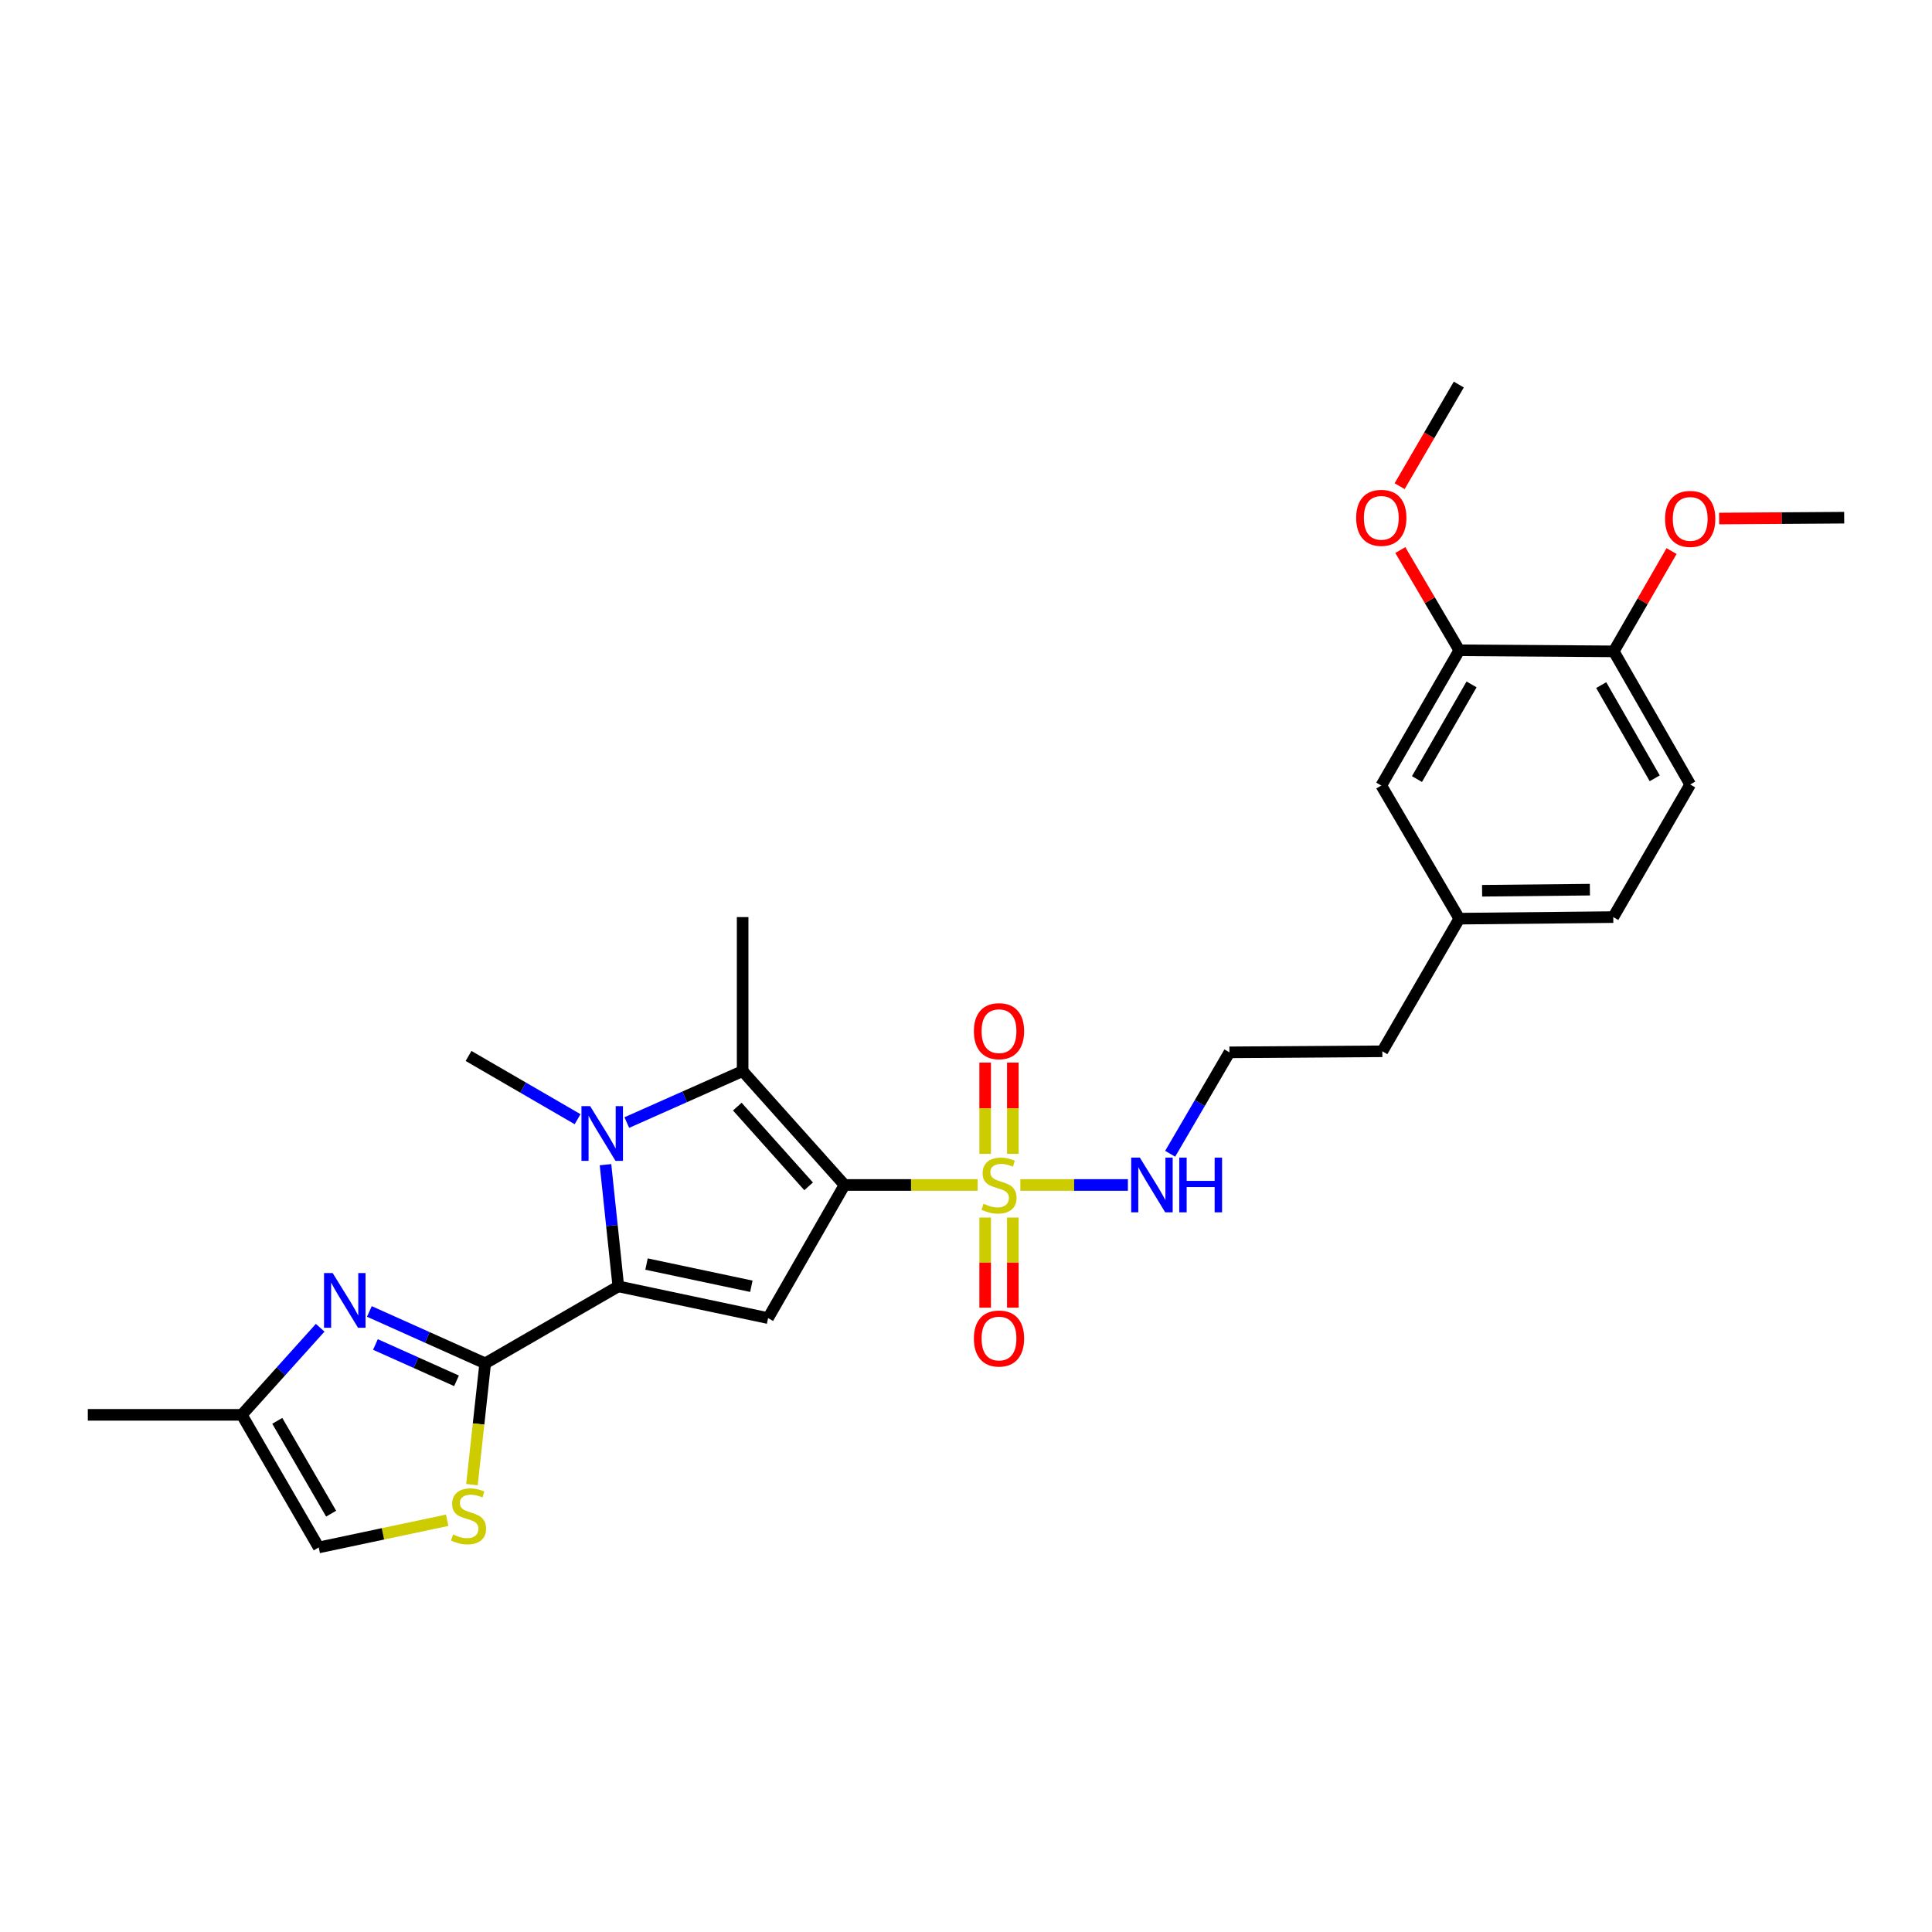<?xml version='1.0' encoding='iso-8859-1'?>
<svg version='1.1' baseProfile='full'
              xmlns='http://www.w3.org/2000/svg'
                      xmlns:rdkit='http://www.rdkit.org/xml'
                      xmlns:xlink='http://www.w3.org/1999/xlink'
                  xml:space='preserve'
width='1000px' height='1000px' viewBox='0 0 1000 1000'>
<!-- END OF HEADER -->
<rect style='opacity:1.0;fill:#FFFFFF;stroke:none' width='1000' height='1000' x='0' y='0'> </rect>
<path class='bond-0' d='M 437.128,613.338 L 471.567,613.338' style='fill:none;fill-rule:evenodd;stroke:#000000;stroke-width:6px;stroke-linecap:butt;stroke-linejoin:miter;stroke-opacity:1' />
<path class='bond-0' d='M 471.567,613.338 L 506.006,613.338' style='fill:none;fill-rule:evenodd;stroke:#CCCC00;stroke-width:6px;stroke-linecap:butt;stroke-linejoin:miter;stroke-opacity:1' />
<path class='bond-3' d='M 437.128,613.338 L 397.556,682.242' style='fill:none;fill-rule:evenodd;stroke:#000000;stroke-width:6px;stroke-linecap:butt;stroke-linejoin:miter;stroke-opacity:1' />
<path class='bond-4' d='M 437.128,613.338 L 384.386,554.389' style='fill:none;fill-rule:evenodd;stroke:#000000;stroke-width:6px;stroke-linecap:butt;stroke-linejoin:miter;stroke-opacity:1' />
<path class='bond-4' d='M 418.542,614.046 L 381.623,572.782' style='fill:none;fill-rule:evenodd;stroke:#000000;stroke-width:6px;stroke-linecap:butt;stroke-linejoin:miter;stroke-opacity:1' />
<path class='bond-10' d='M 509.923,630.203 L 509.923,653.528' style='fill:none;fill-rule:evenodd;stroke:#CCCC00;stroke-width:6px;stroke-linecap:butt;stroke-linejoin:miter;stroke-opacity:1' />
<path class='bond-10' d='M 509.923,653.528 L 509.923,676.854' style='fill:none;fill-rule:evenodd;stroke:#FF0000;stroke-width:6px;stroke-linecap:butt;stroke-linejoin:miter;stroke-opacity:1' />
<path class='bond-10' d='M 524.246,630.203 L 524.246,653.528' style='fill:none;fill-rule:evenodd;stroke:#CCCC00;stroke-width:6px;stroke-linecap:butt;stroke-linejoin:miter;stroke-opacity:1' />
<path class='bond-10' d='M 524.246,653.528 L 524.246,676.854' style='fill:none;fill-rule:evenodd;stroke:#FF0000;stroke-width:6px;stroke-linecap:butt;stroke-linejoin:miter;stroke-opacity:1' />
<path class='bond-11' d='M 524.246,597.226 L 524.246,573.614' style='fill:none;fill-rule:evenodd;stroke:#CCCC00;stroke-width:6px;stroke-linecap:butt;stroke-linejoin:miter;stroke-opacity:1' />
<path class='bond-11' d='M 524.246,573.614 L 524.246,550.001' style='fill:none;fill-rule:evenodd;stroke:#FF0000;stroke-width:6px;stroke-linecap:butt;stroke-linejoin:miter;stroke-opacity:1' />
<path class='bond-11' d='M 509.923,597.226 L 509.923,573.614' style='fill:none;fill-rule:evenodd;stroke:#CCCC00;stroke-width:6px;stroke-linecap:butt;stroke-linejoin:miter;stroke-opacity:1' />
<path class='bond-11' d='M 509.923,573.614 L 509.923,550.001' style='fill:none;fill-rule:evenodd;stroke:#FF0000;stroke-width:6px;stroke-linecap:butt;stroke-linejoin:miter;stroke-opacity:1' />
<path class='bond-13' d='M 528.143,613.338 L 555.969,613.338' style='fill:none;fill-rule:evenodd;stroke:#CCCC00;stroke-width:6px;stroke-linecap:butt;stroke-linejoin:miter;stroke-opacity:1' />
<path class='bond-13' d='M 555.969,613.338 L 583.795,613.338' style='fill:none;fill-rule:evenodd;stroke:#0000FF;stroke-width:6px;stroke-linecap:butt;stroke-linejoin:miter;stroke-opacity:1' />
<path class='bond-1' d='M 320.042,665.825 L 397.556,682.242' style='fill:none;fill-rule:evenodd;stroke:#000000;stroke-width:6px;stroke-linecap:butt;stroke-linejoin:miter;stroke-opacity:1' />
<path class='bond-1' d='M 334.637,654.275 L 388.896,665.766' style='fill:none;fill-rule:evenodd;stroke:#000000;stroke-width:6px;stroke-linecap:butt;stroke-linejoin:miter;stroke-opacity:1' />
<path class='bond-5' d='M 320.042,665.825 L 251.139,705.668' style='fill:none;fill-rule:evenodd;stroke:#000000;stroke-width:6px;stroke-linecap:butt;stroke-linejoin:miter;stroke-opacity:1' />
<path class='bond-28' d='M 320.042,665.825 L 316.723,634.332' style='fill:none;fill-rule:evenodd;stroke:#000000;stroke-width:6px;stroke-linecap:butt;stroke-linejoin:miter;stroke-opacity:1' />
<path class='bond-28' d='M 316.723,634.332 L 313.405,602.838' style='fill:none;fill-rule:evenodd;stroke:#0000FF;stroke-width:6px;stroke-linecap:butt;stroke-linejoin:miter;stroke-opacity:1' />
<path class='bond-2' d='M 324.431,581.032 L 354.409,567.711' style='fill:none;fill-rule:evenodd;stroke:#0000FF;stroke-width:6px;stroke-linecap:butt;stroke-linejoin:miter;stroke-opacity:1' />
<path class='bond-2' d='M 354.409,567.711 L 384.386,554.389' style='fill:none;fill-rule:evenodd;stroke:#000000;stroke-width:6px;stroke-linecap:butt;stroke-linejoin:miter;stroke-opacity:1' />
<path class='bond-17' d='M 298.963,579.3 L 270.738,562.929' style='fill:none;fill-rule:evenodd;stroke:#0000FF;stroke-width:6px;stroke-linecap:butt;stroke-linejoin:miter;stroke-opacity:1' />
<path class='bond-17' d='M 270.738,562.929 L 242.513,546.559' style='fill:none;fill-rule:evenodd;stroke:#000000;stroke-width:6px;stroke-linecap:butt;stroke-linejoin:miter;stroke-opacity:1' />
<path class='bond-18' d='M 384.386,554.389 L 384.386,474.687' style='fill:none;fill-rule:evenodd;stroke:#000000;stroke-width:6px;stroke-linecap:butt;stroke-linejoin:miter;stroke-opacity:1' />
<path class='bond-6' d='M 251.139,705.668 L 221.163,692.236' style='fill:none;fill-rule:evenodd;stroke:#000000;stroke-width:6px;stroke-linecap:butt;stroke-linejoin:miter;stroke-opacity:1' />
<path class='bond-6' d='M 221.163,692.236 L 191.187,678.803' style='fill:none;fill-rule:evenodd;stroke:#0000FF;stroke-width:6px;stroke-linecap:butt;stroke-linejoin:miter;stroke-opacity:1' />
<path class='bond-6' d='M 236.289,714.71 L 215.305,705.307' style='fill:none;fill-rule:evenodd;stroke:#000000;stroke-width:6px;stroke-linecap:butt;stroke-linejoin:miter;stroke-opacity:1' />
<path class='bond-6' d='M 215.305,705.307 L 194.322,695.904' style='fill:none;fill-rule:evenodd;stroke:#0000FF;stroke-width:6px;stroke-linecap:butt;stroke-linejoin:miter;stroke-opacity:1' />
<path class='bond-7' d='M 251.139,705.668 L 247.706,737.054' style='fill:none;fill-rule:evenodd;stroke:#000000;stroke-width:6px;stroke-linecap:butt;stroke-linejoin:miter;stroke-opacity:1' />
<path class='bond-7' d='M 247.706,737.054 L 244.274,768.439' style='fill:none;fill-rule:evenodd;stroke:#CCCC00;stroke-width:6px;stroke-linecap:butt;stroke-linejoin:miter;stroke-opacity:1' />
<path class='bond-8' d='M 165.724,687.244 L 145.44,709.781' style='fill:none;fill-rule:evenodd;stroke:#0000FF;stroke-width:6px;stroke-linecap:butt;stroke-linejoin:miter;stroke-opacity:1' />
<path class='bond-8' d='M 145.44,709.781 L 125.156,732.318' style='fill:none;fill-rule:evenodd;stroke:#000000;stroke-width:6px;stroke-linecap:butt;stroke-linejoin:miter;stroke-opacity:1' />
<path class='bond-9' d='M 231.451,786.883 L 198.213,793.917' style='fill:none;fill-rule:evenodd;stroke:#CCCC00;stroke-width:6px;stroke-linecap:butt;stroke-linejoin:miter;stroke-opacity:1' />
<path class='bond-9' d='M 198.213,793.917 L 164.975,800.951' style='fill:none;fill-rule:evenodd;stroke:#000000;stroke-width:6px;stroke-linecap:butt;stroke-linejoin:miter;stroke-opacity:1' />
<path class='bond-24' d='M 125.156,732.318 L 45.455,732.318' style='fill:none;fill-rule:evenodd;stroke:#000000;stroke-width:6px;stroke-linecap:butt;stroke-linejoin:miter;stroke-opacity:1' />
<path class='bond-29' d='M 125.156,732.318 L 164.975,800.951' style='fill:none;fill-rule:evenodd;stroke:#000000;stroke-width:6px;stroke-linecap:butt;stroke-linejoin:miter;stroke-opacity:1' />
<path class='bond-29' d='M 143.518,735.425 L 171.392,783.468' style='fill:none;fill-rule:evenodd;stroke:#000000;stroke-width:6px;stroke-linecap:butt;stroke-linejoin:miter;stroke-opacity:1' />
<path class='bond-12' d='M 755.323,336.594 L 714.955,406.587' style='fill:none;fill-rule:evenodd;stroke:#000000;stroke-width:6px;stroke-linecap:butt;stroke-linejoin:miter;stroke-opacity:1' />
<path class='bond-12' d='M 761.675,354.249 L 733.418,403.244' style='fill:none;fill-rule:evenodd;stroke:#000000;stroke-width:6px;stroke-linecap:butt;stroke-linejoin:miter;stroke-opacity:1' />
<path class='bond-21' d='M 755.323,336.594 L 740.064,310.649' style='fill:none;fill-rule:evenodd;stroke:#000000;stroke-width:6px;stroke-linecap:butt;stroke-linejoin:miter;stroke-opacity:1' />
<path class='bond-21' d='M 740.064,310.649 L 724.806,284.704' style='fill:none;fill-rule:evenodd;stroke:#FF0000;stroke-width:6px;stroke-linecap:butt;stroke-linejoin:miter;stroke-opacity:1' />
<path class='bond-30' d='M 755.323,336.594 L 835.279,337.143' style='fill:none;fill-rule:evenodd;stroke:#000000;stroke-width:6px;stroke-linecap:butt;stroke-linejoin:miter;stroke-opacity:1' />
<path class='bond-22' d='M 605.673,597.19 L 621.012,570.94' style='fill:none;fill-rule:evenodd;stroke:#0000FF;stroke-width:6px;stroke-linecap:butt;stroke-linejoin:miter;stroke-opacity:1' />
<path class='bond-22' d='M 621.012,570.94 L 636.351,544.689' style='fill:none;fill-rule:evenodd;stroke:#000000;stroke-width:6px;stroke-linecap:butt;stroke-linejoin:miter;stroke-opacity:1' />
<path class='bond-14' d='M 835.279,337.143 L 874.844,406.054' style='fill:none;fill-rule:evenodd;stroke:#000000;stroke-width:6px;stroke-linecap:butt;stroke-linejoin:miter;stroke-opacity:1' />
<path class='bond-14' d='M 828.792,354.611 L 856.487,402.849' style='fill:none;fill-rule:evenodd;stroke:#000000;stroke-width:6px;stroke-linecap:butt;stroke-linejoin:miter;stroke-opacity:1' />
<path class='bond-23' d='M 835.279,337.143 L 850.237,311.189' style='fill:none;fill-rule:evenodd;stroke:#000000;stroke-width:6px;stroke-linecap:butt;stroke-linejoin:miter;stroke-opacity:1' />
<path class='bond-23' d='M 850.237,311.189 L 865.195,285.235' style='fill:none;fill-rule:evenodd;stroke:#FF0000;stroke-width:6px;stroke-linecap:butt;stroke-linejoin:miter;stroke-opacity:1' />
<path class='bond-15' d='M 714.955,406.587 L 755.323,475.499' style='fill:none;fill-rule:evenodd;stroke:#000000;stroke-width:6px;stroke-linecap:butt;stroke-linejoin:miter;stroke-opacity:1' />
<path class='bond-16' d='M 874.844,406.054 L 835.025,474.687' style='fill:none;fill-rule:evenodd;stroke:#000000;stroke-width:6px;stroke-linecap:butt;stroke-linejoin:miter;stroke-opacity:1' />
<path class='bond-19' d='M 755.323,475.499 L 715.496,544.148' style='fill:none;fill-rule:evenodd;stroke:#000000;stroke-width:6px;stroke-linecap:butt;stroke-linejoin:miter;stroke-opacity:1' />
<path class='bond-20' d='M 755.323,475.499 L 835.025,474.687' style='fill:none;fill-rule:evenodd;stroke:#000000;stroke-width:6px;stroke-linecap:butt;stroke-linejoin:miter;stroke-opacity:1' />
<path class='bond-20' d='M 767.132,461.055 L 822.923,460.486' style='fill:none;fill-rule:evenodd;stroke:#000000;stroke-width:6px;stroke-linecap:butt;stroke-linejoin:miter;stroke-opacity:1' />
<path class='bond-26' d='M 724.452,251.64 L 739.76,225.344' style='fill:none;fill-rule:evenodd;stroke:#FF0000;stroke-width:6px;stroke-linecap:butt;stroke-linejoin:miter;stroke-opacity:1' />
<path class='bond-26' d='M 739.76,225.344 L 755.068,199.049' style='fill:none;fill-rule:evenodd;stroke:#000000;stroke-width:6px;stroke-linecap:butt;stroke-linejoin:miter;stroke-opacity:1' />
<path class='bond-25' d='M 636.351,544.689 L 715.496,544.148' style='fill:none;fill-rule:evenodd;stroke:#000000;stroke-width:6px;stroke-linecap:butt;stroke-linejoin:miter;stroke-opacity:1' />
<path class='bond-27' d='M 889.836,268.392 L 922.191,268.172' style='fill:none;fill-rule:evenodd;stroke:#FF0000;stroke-width:6px;stroke-linecap:butt;stroke-linejoin:miter;stroke-opacity:1' />
<path class='bond-27' d='M 922.191,268.172 L 954.545,267.953' style='fill:none;fill-rule:evenodd;stroke:#000000;stroke-width:6px;stroke-linecap:butt;stroke-linejoin:miter;stroke-opacity:1' />
<path  class='atom-1' d='M 509.085 623.058
Q 509.405 623.178, 510.725 623.738
Q 512.045 624.298, 513.485 624.658
Q 514.965 624.978, 516.405 624.978
Q 519.085 624.978, 520.645 623.698
Q 522.205 622.378, 522.205 620.098
Q 522.205 618.538, 521.405 617.578
Q 520.645 616.618, 519.445 616.098
Q 518.245 615.578, 516.245 614.978
Q 513.725 614.218, 512.205 613.498
Q 510.725 612.778, 509.645 611.258
Q 508.605 609.738, 508.605 607.178
Q 508.605 603.618, 511.005 601.418
Q 513.445 599.218, 518.245 599.218
Q 521.525 599.218, 525.245 600.778
L 524.325 603.858
Q 520.925 602.458, 518.365 602.458
Q 515.605 602.458, 514.085 603.618
Q 512.565 604.738, 512.605 606.698
Q 512.605 608.218, 513.365 609.138
Q 514.165 610.058, 515.285 610.578
Q 516.445 611.098, 518.365 611.698
Q 520.925 612.498, 522.445 613.298
Q 523.965 614.098, 525.045 615.738
Q 526.165 617.338, 526.165 620.098
Q 526.165 624.018, 523.525 626.138
Q 520.925 628.218, 516.565 628.218
Q 514.045 628.218, 512.125 627.658
Q 510.245 627.138, 508.005 626.218
L 509.085 623.058
' fill='#CCCC00'/>
<path  class='atom-3' d='M 305.443 572.528
L 314.723 587.528
Q 315.643 589.008, 317.123 591.688
Q 318.603 594.368, 318.683 594.528
L 318.683 572.528
L 322.443 572.528
L 322.443 600.848
L 318.563 600.848
L 308.603 584.448
Q 307.443 582.528, 306.203 580.328
Q 305.003 578.128, 304.643 577.448
L 304.643 600.848
L 300.963 600.848
L 300.963 572.528
L 305.443 572.528
' fill='#0000FF'/>
<path  class='atom-7' d='M 172.195 658.938
L 181.475 673.938
Q 182.395 675.418, 183.875 678.098
Q 185.355 680.778, 185.435 680.938
L 185.435 658.938
L 189.195 658.938
L 189.195 687.258
L 185.315 687.258
L 175.355 670.858
Q 174.195 668.938, 172.955 666.738
Q 171.755 664.538, 171.395 663.858
L 171.395 687.258
L 167.715 687.258
L 167.715 658.938
L 172.195 658.938
' fill='#0000FF'/>
<path  class='atom-8' d='M 234.513 794.262
Q 234.833 794.382, 236.153 794.942
Q 237.473 795.502, 238.913 795.862
Q 240.393 796.182, 241.833 796.182
Q 244.513 796.182, 246.073 794.902
Q 247.633 793.582, 247.633 791.302
Q 247.633 789.742, 246.833 788.782
Q 246.073 787.822, 244.873 787.302
Q 243.673 786.782, 241.673 786.182
Q 239.153 785.422, 237.633 784.702
Q 236.153 783.982, 235.073 782.462
Q 234.033 780.942, 234.033 778.382
Q 234.033 774.822, 236.433 772.622
Q 238.873 770.422, 243.673 770.422
Q 246.953 770.422, 250.673 771.982
L 249.753 775.062
Q 246.353 773.662, 243.793 773.662
Q 241.033 773.662, 239.513 774.822
Q 237.993 775.942, 238.033 777.902
Q 238.033 779.422, 238.793 780.342
Q 239.593 781.262, 240.713 781.782
Q 241.873 782.302, 243.793 782.902
Q 246.353 783.702, 247.873 784.502
Q 249.393 785.302, 250.473 786.942
Q 251.593 788.542, 251.593 791.302
Q 251.593 795.222, 248.953 797.342
Q 246.353 799.422, 241.993 799.422
Q 239.473 799.422, 237.553 798.862
Q 235.673 798.342, 233.433 797.422
L 234.513 794.262
' fill='#CCCC00'/>
<path  class='atom-11' d='M 504.085 692.817
Q 504.085 686.017, 507.445 682.217
Q 510.805 678.417, 517.085 678.417
Q 523.365 678.417, 526.725 682.217
Q 530.085 686.017, 530.085 692.817
Q 530.085 699.697, 526.685 703.617
Q 523.285 707.497, 517.085 707.497
Q 510.845 707.497, 507.445 703.617
Q 504.085 699.737, 504.085 692.817
M 517.085 704.297
Q 521.405 704.297, 523.725 701.417
Q 526.085 698.497, 526.085 692.817
Q 526.085 687.257, 523.725 684.457
Q 521.405 681.617, 517.085 681.617
Q 512.765 681.617, 510.405 684.417
Q 508.085 687.217, 508.085 692.817
Q 508.085 698.537, 510.405 701.417
Q 512.765 704.297, 517.085 704.297
' fill='#FF0000'/>
<path  class='atom-12' d='M 504.085 533.732
Q 504.085 526.932, 507.445 523.132
Q 510.805 519.332, 517.085 519.332
Q 523.365 519.332, 526.725 523.132
Q 530.085 526.932, 530.085 533.732
Q 530.085 540.612, 526.685 544.532
Q 523.285 548.412, 517.085 548.412
Q 510.845 548.412, 507.445 544.532
Q 504.085 540.652, 504.085 533.732
M 517.085 545.212
Q 521.405 545.212, 523.725 542.332
Q 526.085 539.412, 526.085 533.732
Q 526.085 528.172, 523.725 525.372
Q 521.405 522.532, 517.085 522.532
Q 512.765 522.532, 510.405 525.332
Q 508.085 528.132, 508.085 533.732
Q 508.085 539.452, 510.405 542.332
Q 512.765 545.212, 517.085 545.212
' fill='#FF0000'/>
<path  class='atom-14' d='M 589.977 599.178
L 599.257 614.178
Q 600.177 615.658, 601.657 618.338
Q 603.137 621.018, 603.217 621.178
L 603.217 599.178
L 606.977 599.178
L 606.977 627.498
L 603.097 627.498
L 593.137 611.098
Q 591.977 609.178, 590.737 606.978
Q 589.537 604.778, 589.177 604.098
L 589.177 627.498
L 585.497 627.498
L 585.497 599.178
L 589.977 599.178
' fill='#0000FF'/>
<path  class='atom-14' d='M 610.377 599.178
L 614.217 599.178
L 614.217 611.218
L 628.697 611.218
L 628.697 599.178
L 632.537 599.178
L 632.537 627.498
L 628.697 627.498
L 628.697 614.418
L 614.217 614.418
L 614.217 627.498
L 610.377 627.498
L 610.377 599.178
' fill='#0000FF'/>
<path  class='atom-22' d='M 701.955 268.033
Q 701.955 261.233, 705.315 257.433
Q 708.675 253.633, 714.955 253.633
Q 721.235 253.633, 724.595 257.433
Q 727.955 261.233, 727.955 268.033
Q 727.955 274.913, 724.555 278.833
Q 721.155 282.713, 714.955 282.713
Q 708.715 282.713, 705.315 278.833
Q 701.955 274.953, 701.955 268.033
M 714.955 279.513
Q 719.275 279.513, 721.595 276.633
Q 723.955 273.713, 723.955 268.033
Q 723.955 262.473, 721.595 259.673
Q 719.275 256.833, 714.955 256.833
Q 710.635 256.833, 708.275 259.633
Q 705.955 262.433, 705.955 268.033
Q 705.955 273.753, 708.275 276.633
Q 710.635 279.513, 714.955 279.513
' fill='#FF0000'/>
<path  class='atom-24' d='M 861.844 268.574
Q 861.844 261.774, 865.204 257.974
Q 868.564 254.174, 874.844 254.174
Q 881.124 254.174, 884.484 257.974
Q 887.844 261.774, 887.844 268.574
Q 887.844 275.454, 884.444 279.374
Q 881.044 283.254, 874.844 283.254
Q 868.604 283.254, 865.204 279.374
Q 861.844 275.494, 861.844 268.574
M 874.844 280.054
Q 879.164 280.054, 881.484 277.174
Q 883.844 274.254, 883.844 268.574
Q 883.844 263.014, 881.484 260.214
Q 879.164 257.374, 874.844 257.374
Q 870.524 257.374, 868.164 260.174
Q 865.844 262.974, 865.844 268.574
Q 865.844 274.294, 868.164 277.174
Q 870.524 280.054, 874.844 280.054
' fill='#FF0000'/>
</svg>
